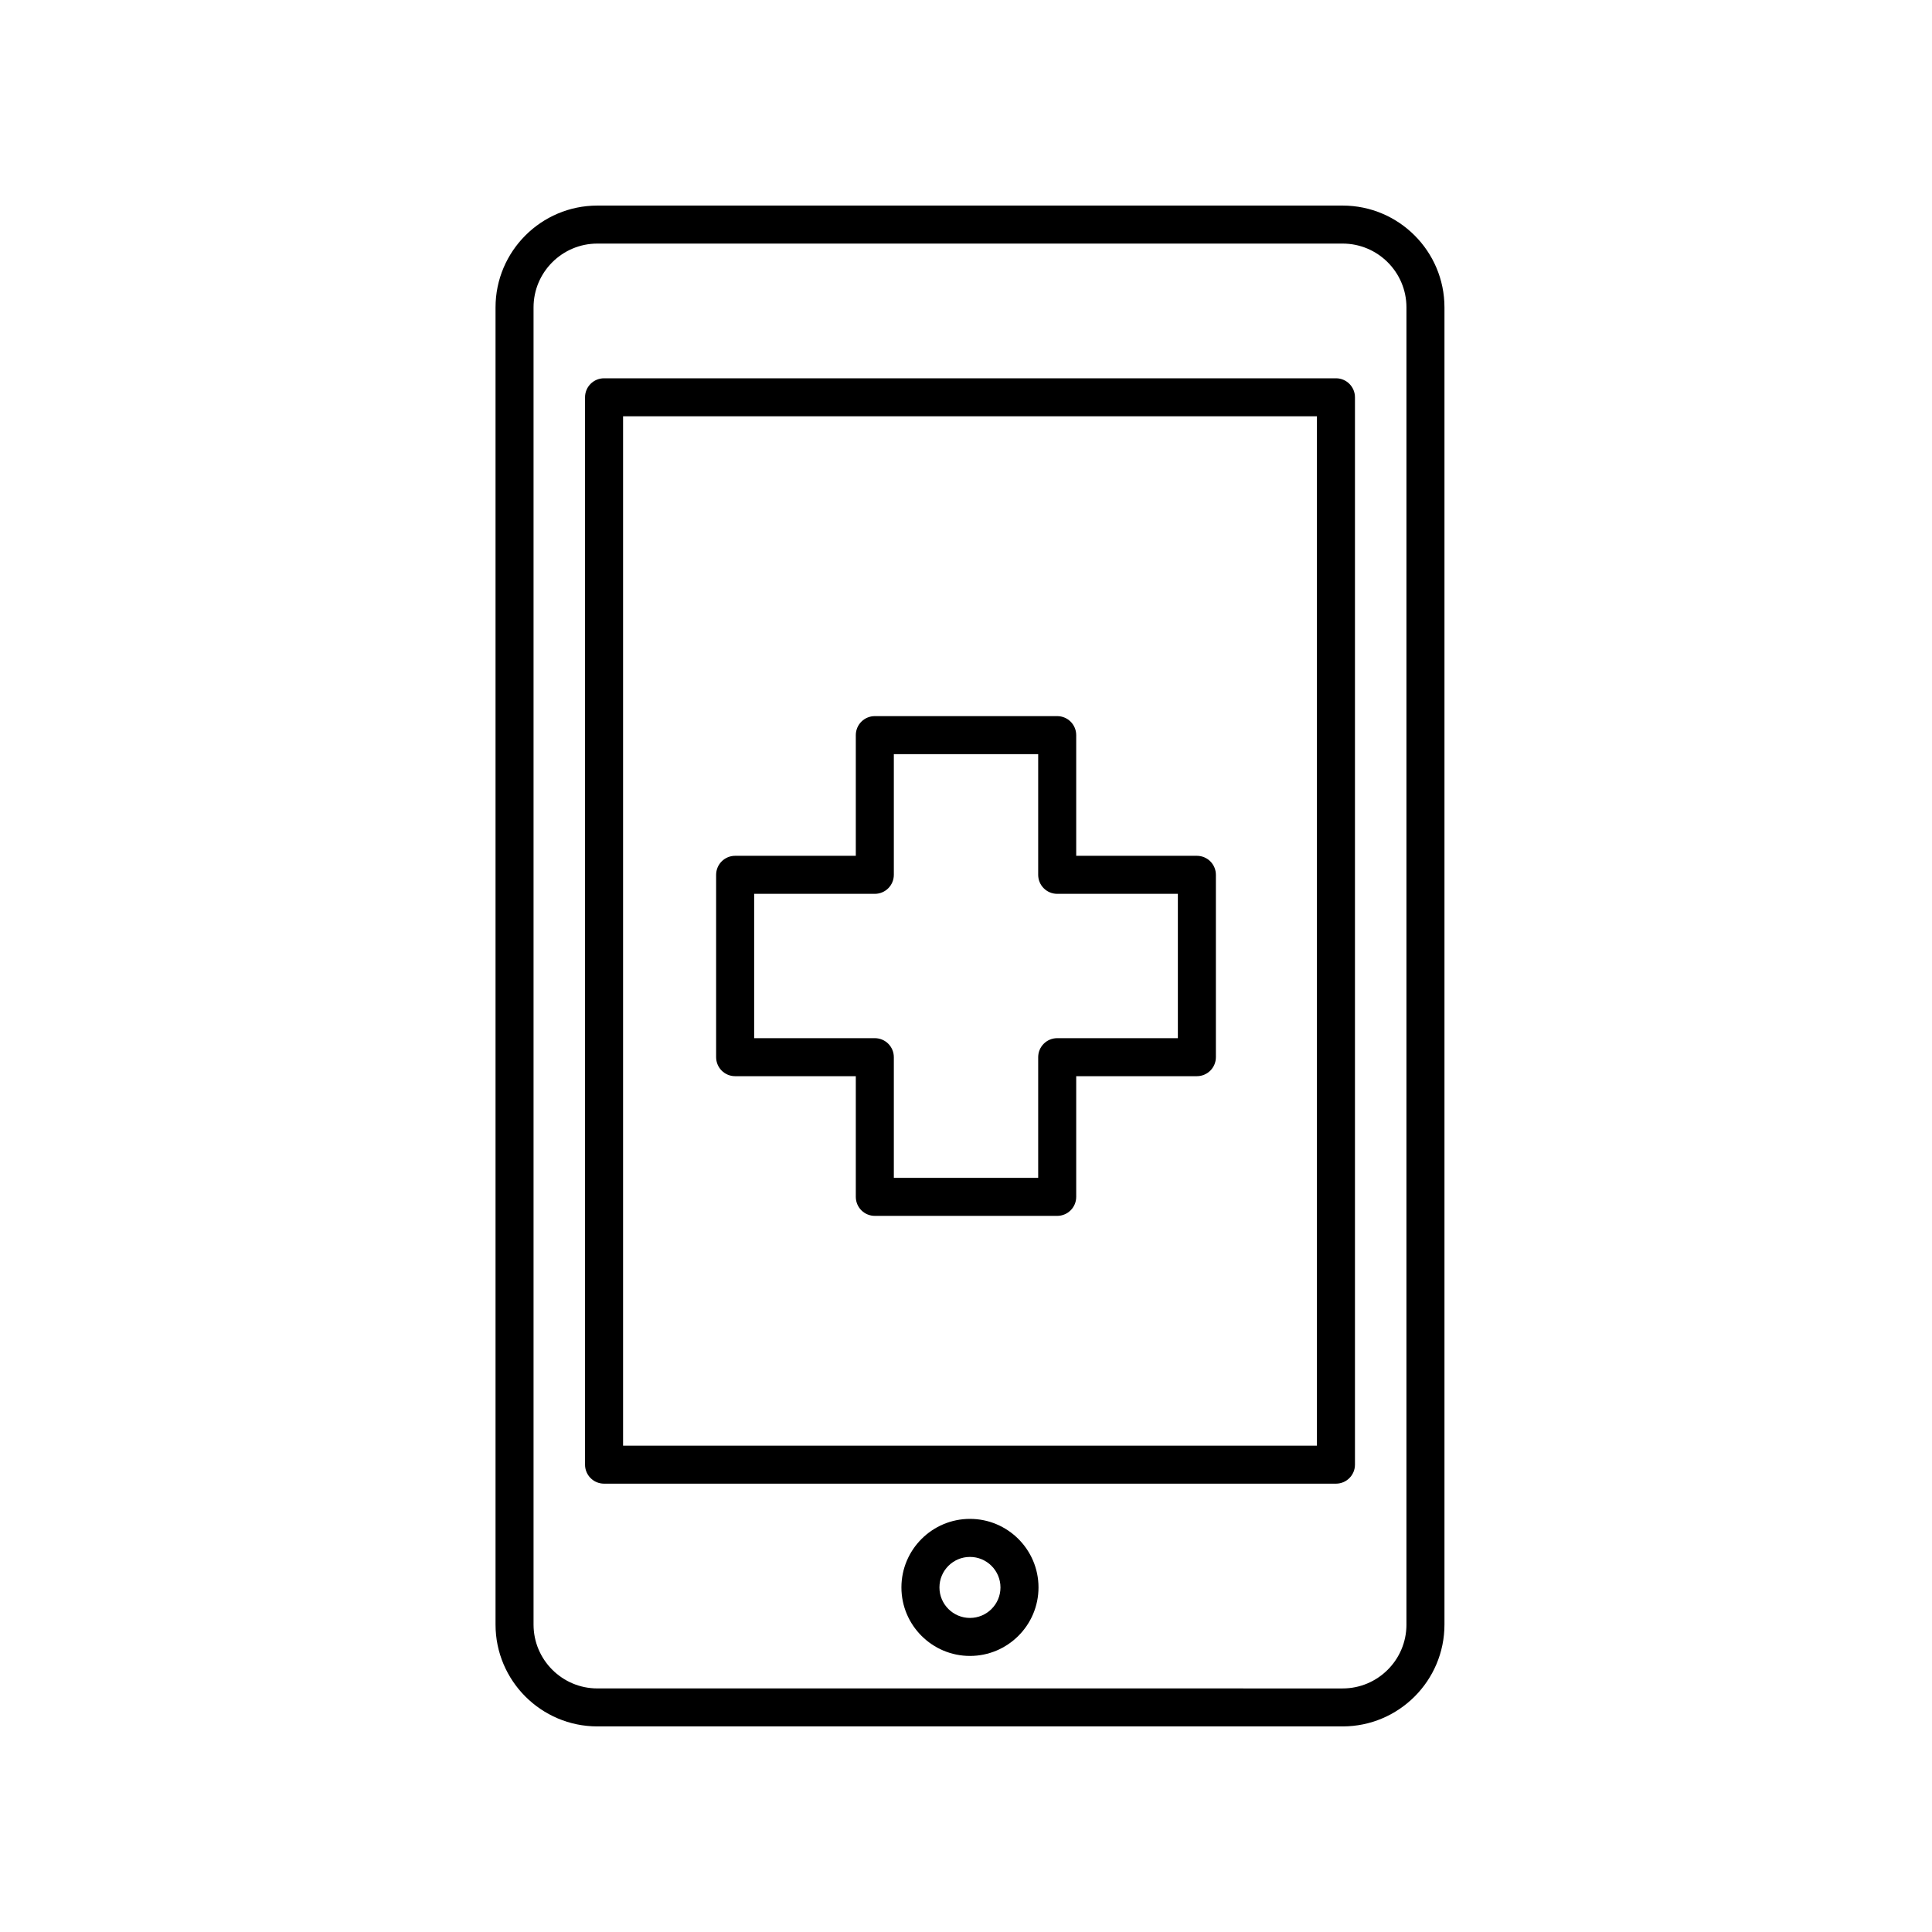 <?xml version="1.0" encoding="UTF-8"?>
<!-- The Best Svg Icon site in the world: iconSvg.co, Visit us! https://iconsvg.co -->
<svg fill="#000000" width="800px" height="800px" version="1.1" viewBox="144 144 512 512" xmlns="http://www.w3.org/2000/svg">
 <g>
  <path d="m338.82 429.2h31.977v31.98c0 2.785 2.258 5.039 5.039 5.039h48.332c2.781 0 5.039-2.254 5.039-5.039v-31.98h31.977c2.781 0 5.039-2.254 5.039-5.039v-48.324c0-2.785-2.258-5.039-5.039-5.039h-31.977v-31.98c0-2.785-2.258-5.039-5.039-5.039h-48.332c-2.781 0-5.039 2.254-5.039 5.039v31.98h-31.977c-2.781 0-5.039 2.254-5.039 5.039v48.324c0 2.789 2.258 5.039 5.039 5.039zm5.039-48.324h31.977c2.781 0 5.039-2.254 5.039-5.039v-31.98h38.254v31.98c0 2.785 2.258 5.039 5.039 5.039h31.977v38.25h-31.977c-2.781 0-5.039 2.254-5.039 5.039v31.98h-38.254v-31.98c0-2.785-2.258-5.039-5.039-5.039h-31.977z"/>
  <path d="m499.81 198.48h-197.5c-14.883 0-26.988 12.105-26.988 26.988v349.06c0 14.883 12.105 26.988 26.988 26.988h197.5c14.883 0 26.988-12.105 26.988-26.988v-349.06c0.004-14.883-12.102-26.988-26.984-26.988zm16.914 376.06c0 9.332-7.586 16.914-16.914 16.914l-197.5-0.004c-9.324 0-16.914-7.586-16.914-16.914v-349.07c0-9.332 7.586-16.914 16.914-16.914h197.5c9.324 0 16.914 7.586 16.914 16.914l-0.004 349.07z"/>
  <path d="m498.04 244.25h-193.96c-2.781 0-5.039 2.254-5.039 5.039v282.86c0 2.785 2.258 5.039 5.039 5.039h193.96c2.781 0 5.039-2.254 5.039-5.039v-282.86c0-2.789-2.258-5.039-5.039-5.039zm-5.039 282.86h-183.88v-272.79h183.88z"/>
  <path d="m401.05 546.52c-10.016 0-18.164 8.148-18.164 18.164 0 10.012 8.148 18.156 18.164 18.156 10.016 0 18.164-8.148 18.164-18.156 0-10.016-8.148-18.164-18.164-18.164zm0 26.25c-4.457 0-8.086-3.629-8.086-8.082 0-4.465 3.629-8.086 8.086-8.086 4.457 0 8.086 3.629 8.086 8.086 0.004 4.453-3.625 8.082-8.086 8.082z"/>
 </g>
</svg>